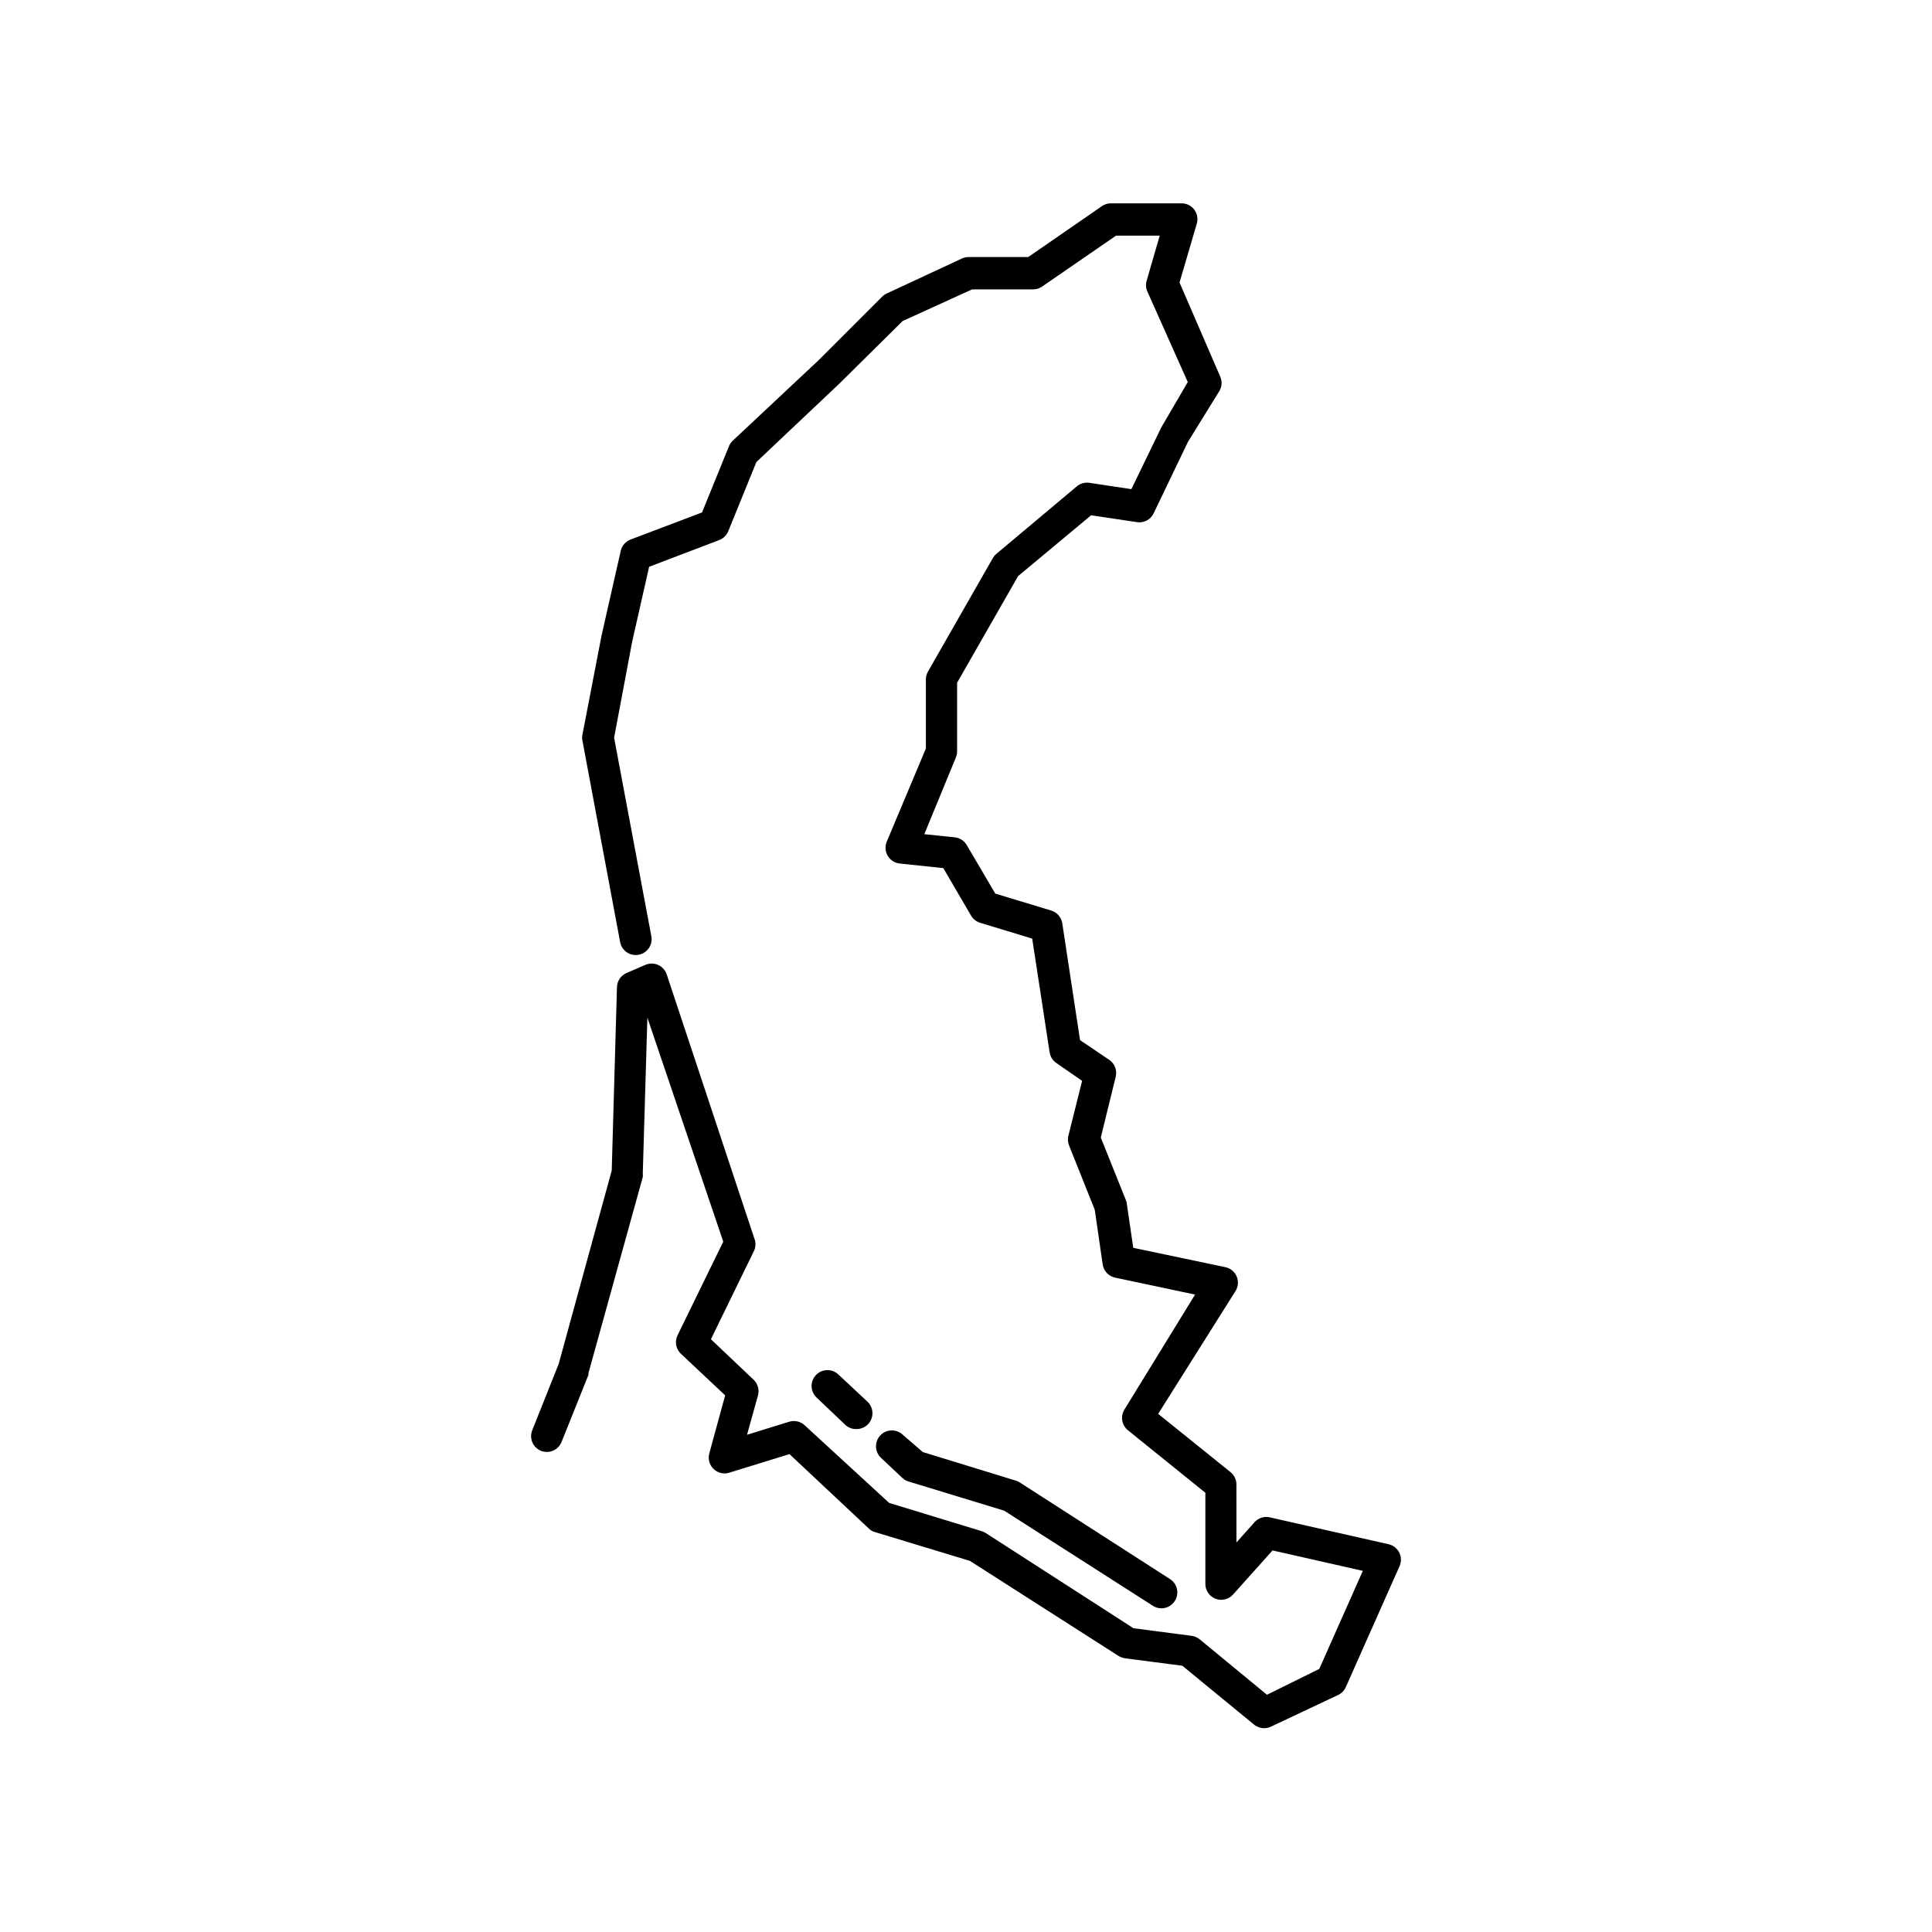 <?xml version="1.0" encoding="UTF-8"?>
<!-- Uploaded to: ICON Repo, www.svgrepo.com, Generator: ICON Repo Mixer Tools -->
<svg fill="#000000" width="800px" height="800px" version="1.1" viewBox="144 144 512 512" xmlns="http://www.w3.org/2000/svg">
 <g>
  <path d="m512.01 553.24-31.363-7.094v-0.004c-1.523-0.402-3.144 0.086-4.195 1.262l-4.785 5.375-0.004-15.367c0.004-1.273-0.566-2.477-1.551-3.277l-19.188-15.449 20.445-32.453c0.789-1.191 0.918-2.707 0.34-4.012-0.578-1.309-1.781-2.234-3.195-2.453l-24.184-5.082-1.719-11.711c-0.039-0.332-0.125-0.66-0.254-0.969l-6.633-16.543 3.945-16.078c0.438-1.699-0.234-3.492-1.676-4.492l-7.769-5.246-4.703-30.941v-0.004c-0.238-1.605-1.383-2.93-2.938-3.398l-14.82-4.492-7.559-12.848c-0.672-1.156-1.859-1.918-3.188-2.059l-8.062-0.84 8.398-20.402h-0.004c0.207-0.52 0.309-1.078 0.297-1.637v-18.098l16.164-28.254 19.355-16.121 12.344 1.848h-0.004c1.746 0.18 3.422-0.738 4.199-2.309l9.109-18.977 8.355-13.52c0.668-1.156 0.746-2.559 0.211-3.781l-10.789-24.938 4.578-15.617h-0.004c0.383-1.297 0.113-2.699-0.719-3.766-0.832-1.062-2.129-1.664-3.477-1.609h-18.516c-0.852-0.012-1.688 0.238-2.394 0.715l-19.566 13.52h-15.785c-0.605-0.004-1.207 0.125-1.762 0.375l-19.941 9.281c-0.457 0.199-0.871 0.484-1.219 0.84l-16.793 16.793-22.797 21.371v-0.004c-0.438 0.414-0.781 0.914-1.008 1.473l-7.137 17.551-18.934 7.18-0.004-0.004c-1.309 0.496-2.285 1.617-2.602 2.981l-5.082 22.422-5.078 26.324c-0.105 0.512-0.105 1.039 0 1.551l9.992 53.402v0.004c0.203 1.098 0.836 2.066 1.758 2.699 0.922 0.629 2.059 0.867 3.152 0.66 1.098-0.207 2.07-0.84 2.703-1.762 0.629-0.922 0.867-2.055 0.656-3.152l-9.867-52.605 4.785-25.441 4.496-19.859 18.516-7.055c1.098-0.398 1.977-1.234 2.434-2.309l7.473-18.391 22.211-20.992 16.539-16.371 18.43-8.398h16.168c0.855 0 1.691-0.266 2.391-0.754l19.566-13.477h11.586l-3.402 11.715 0.004-0.004c-0.324 0.91-0.324 1.906 0 2.812l10.832 24.27-7.012 12.008-7.938 16.371-11.168-1.68h0.004c-1.195-0.168-2.402 0.184-3.32 0.969l-21.367 17.926c-0.375 0.332-0.691 0.73-0.926 1.176l-17.086 29.895v-0.004c-0.371 0.625-0.574 1.336-0.59 2.059v18.391l-10.367 24.684c-0.512 1.227-0.414 2.621 0.262 3.766 0.68 1.141 1.859 1.895 3.18 2.031l11.547 1.219 7.348 12.594c0.531 0.906 1.387 1.582 2.391 1.887l13.812 4.199 4.617 30.145h0.004c0.176 1.141 0.812 2.16 1.762 2.812l6.844 4.746-3.57 14.273c-0.25 0.836-0.25 1.727 0 2.562l6.926 17.34 2.098 14.484h0.004c0.258 1.73 1.562 3.117 3.273 3.484l21.203 4.492-18.723 30.48c-1.121 1.812-0.707 4.176 0.965 5.5l20.488 16.543v24.141c-0.012 1.746 1.059 3.316 2.688 3.945 1.637 0.633 3.496 0.18 4.66-1.133l10.453-11.672 23.93 5.414-11.547 25.988-13.852 6.844-17.844-14.695c-0.613-0.504-1.355-0.824-2.141-0.922l-15.406-2.016-39.086-25.191h-0.004c-0.328-0.207-0.68-0.379-1.051-0.504l-24.602-7.516-22.336-20.527c-1.113-1.07-2.727-1.441-4.199-0.969l-11.125 3.441 2.898-10.41c0.422-1.508-0.031-3.129-1.176-4.199l-11.293-10.707 11.504-23.594h-0.004c0.41-1.008 0.41-2.137 0-3.148l-23.215-69.945c-0.375-1.117-1.199-2.031-2.277-2.508-1.082-0.48-2.309-0.484-3.391-0.012l-4.953 2.141v0.004c-1.512 0.637-2.512 2.098-2.562 3.734l-1.387 48.617-14.062 51.262-7.012 17.59v0.004c-0.84 2.133 0.191 4.543 2.309 5.414 2.144 0.867 4.586-0.168 5.457-2.309l7.137-17.801v-0.461l14.402-51.977c0.043-0.32 0.043-0.645 0-0.965l1.219-41.27 20.109 59.363-12.094 24.77c-0.824 1.645-0.484 3.637 0.84 4.914l11.758 11.043-4.199 15.367v-0.004c-0.398 1.438-0.008 2.977 1.027 4.047 1.035 1.07 2.562 1.512 4.012 1.16l16.207-4.996 20.992 19.691h-0.004c0.453 0.461 1.016 0.797 1.641 0.965l25.191 7.641 39.383 25.191h-0.004c0.543 0.312 1.141 0.527 1.762 0.629l15.156 1.973 19.02 15.617c0.75 0.605 1.684 0.93 2.644 0.926 0.641 0.004 1.273-0.141 1.848-0.422l17.801-8.398v0.004c0.902-0.438 1.617-1.184 2.016-2.102l14.234-32.035v0.004c0.508-1.148 0.477-2.461-0.082-3.582-0.562-1.121-1.594-1.93-2.816-2.211z"/>
  <path d="m371.03 522.72c1.719-0.008 3.262-1.062 3.891-2.664 0.629-1.602 0.219-3.426-1.039-4.602l-7.727-7.223 0.004 0.004c-1.695-1.59-4.352-1.504-5.941 0.188s-1.504 4.352 0.188 5.941l7.769 7.391c0.797 0.664 1.816 1.008 2.856 0.965z"/>
  <path d="m384.93 536.66 25.191 7.684 39.383 25.191h-0.004c0.941 0.613 2.086 0.824 3.184 0.586 1.094-0.234 2.051-0.902 2.652-1.848 1.25-1.945 0.688-4.539-1.258-5.793l-39.887-25.652c-0.32-0.211-0.676-0.367-1.047-0.461l-24.602-7.559-5.336-4.617c-1.703-1.578-4.363-1.473-5.938 0.23-1.578 1.703-1.477 4.363 0.23 5.941l5.707 5.375c0.488 0.445 1.082 0.766 1.723 0.922z"/>
 </g>
</svg>